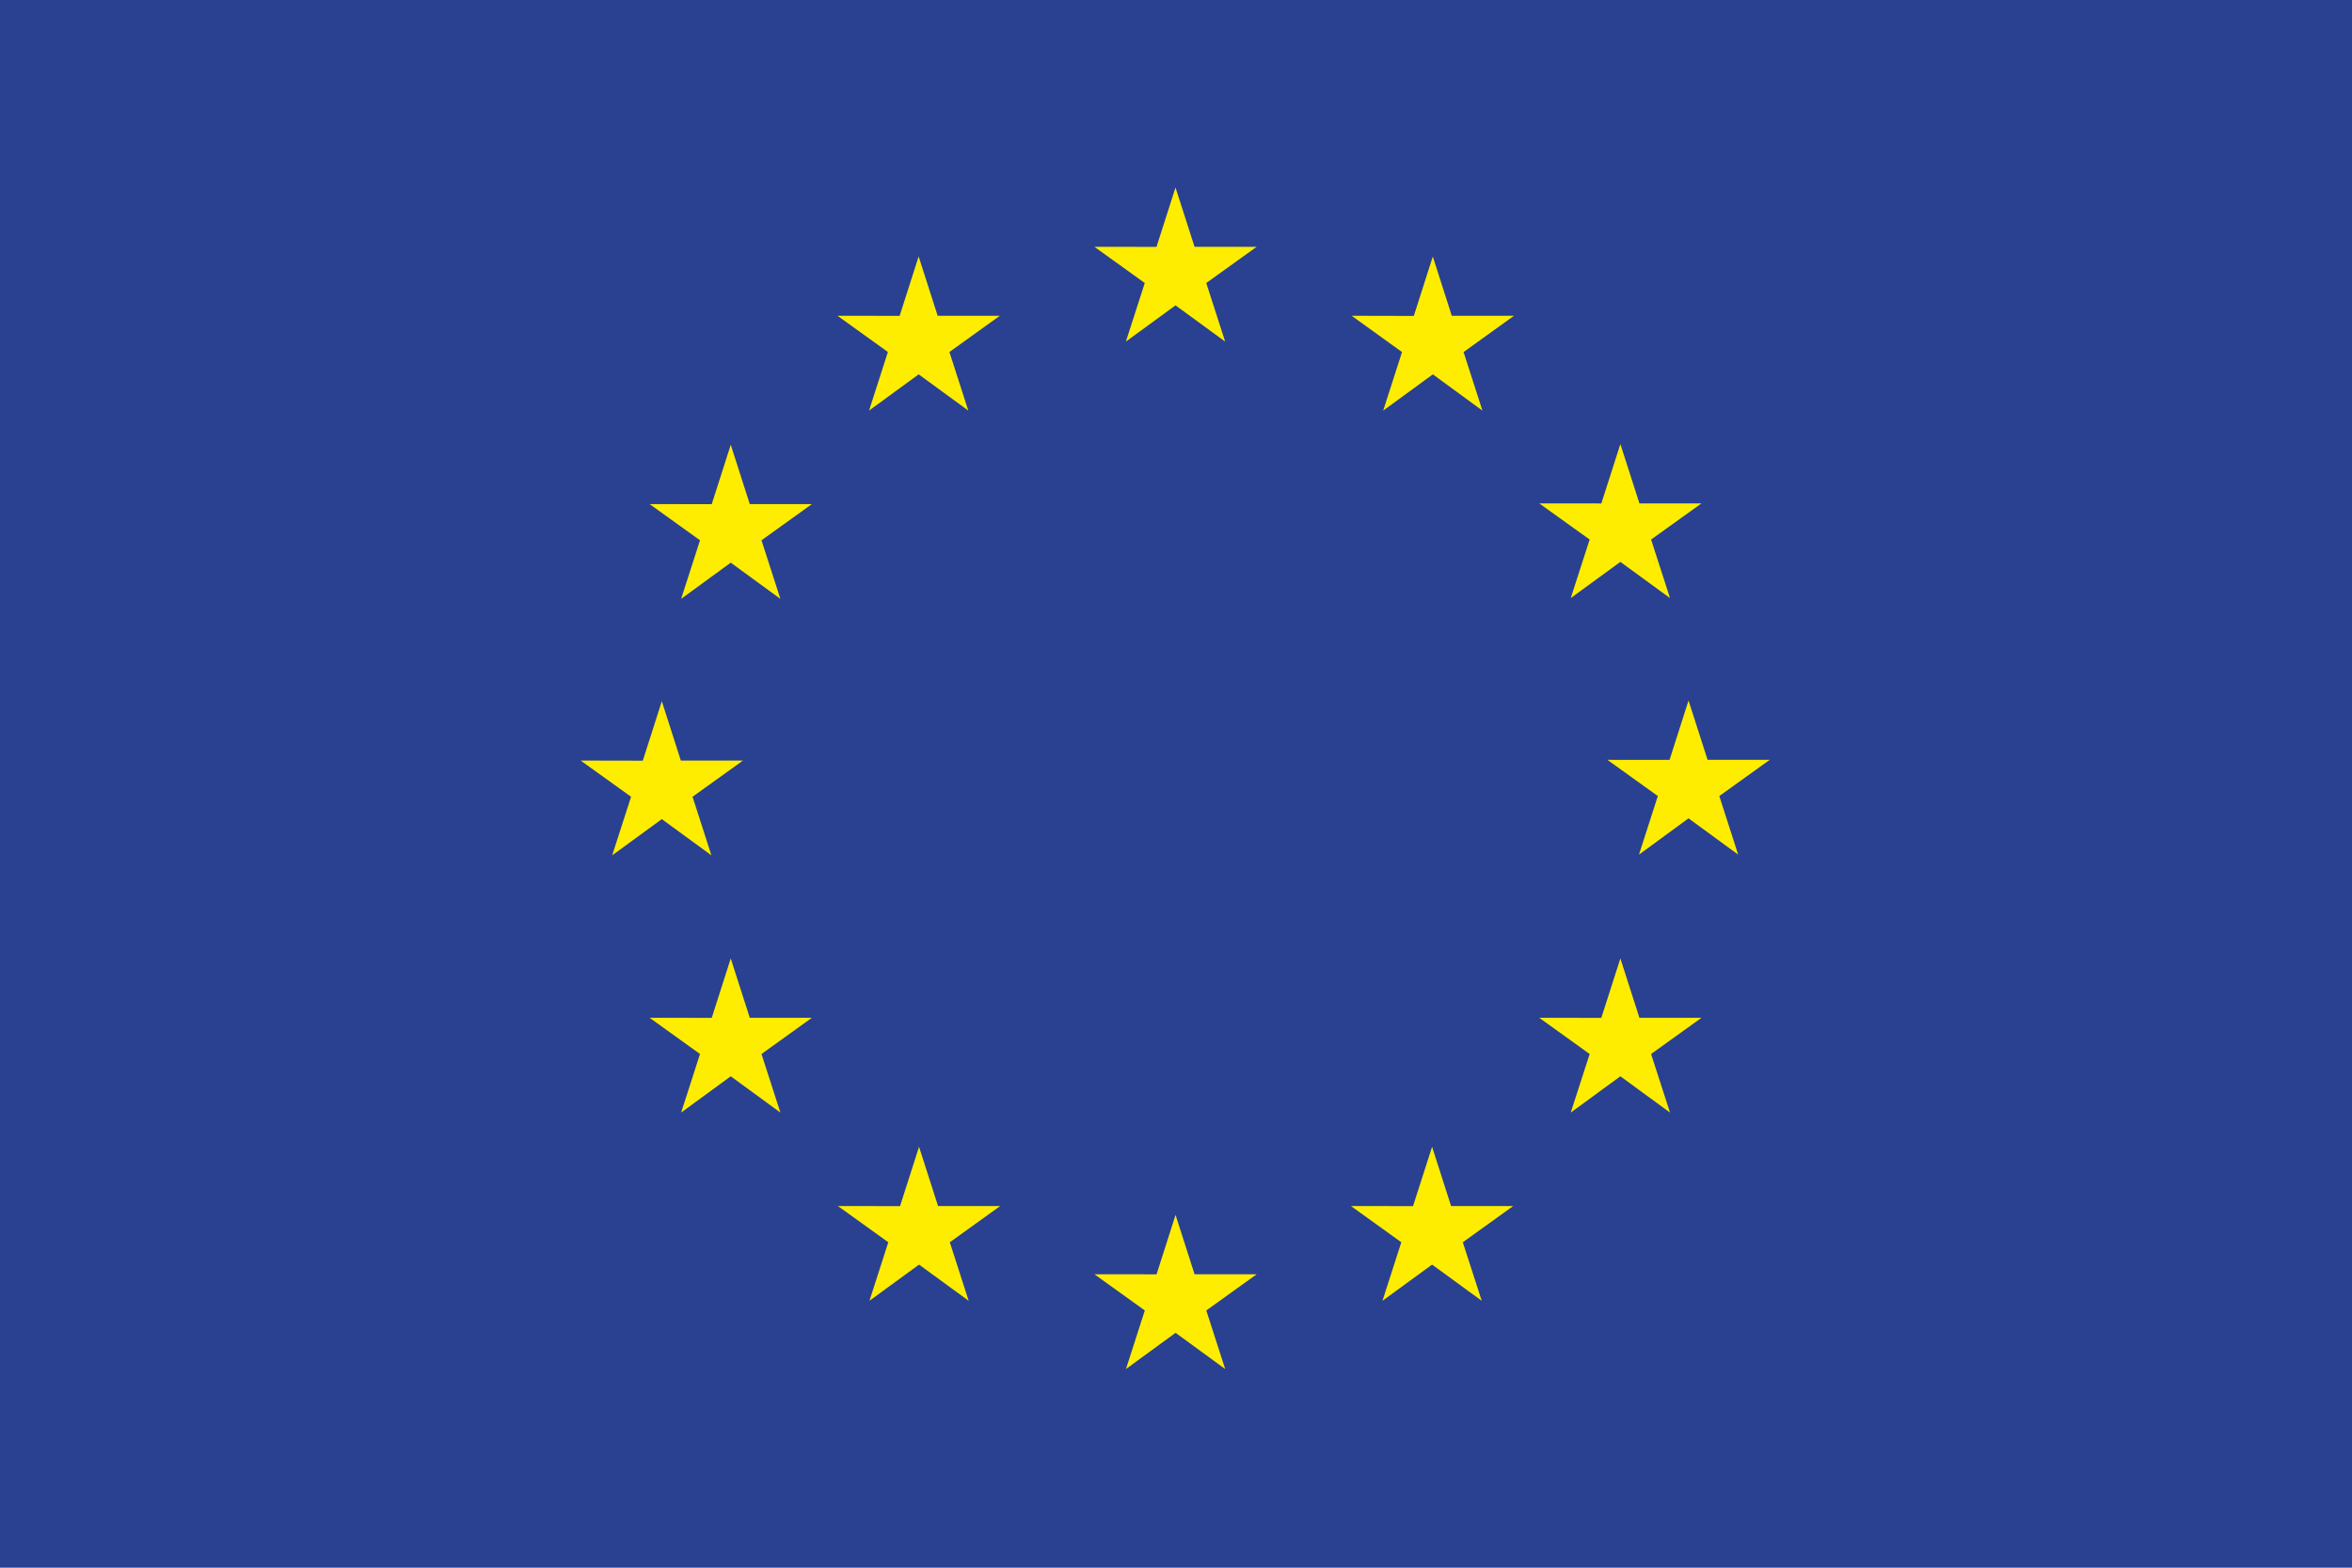 <?xml version="1.0" encoding="utf-8"?>
<!-- Generator: Adobe Illustrator 15.0.0, SVG Export Plug-In . SVG Version: 6.00 Build 0)  -->
<!DOCTYPE svg PUBLIC "-//W3C//DTD SVG 1.1//EN" "http://www.w3.org/Graphics/SVG/1.1/DTD/svg11.dtd">
<svg version="1.1" id="Ebene_1" xmlns="http://www.w3.org/2000/svg" xmlns:xlink="http://www.w3.org/1999/xlink" x="0px" y="0px"
	 width="800px" height="533.341px" viewBox="-258.199 -172.135 800 533.341" enable-background="new -258.199 -172.135 800 533.341"
	 xml:space="preserve">
<rect x="-258.199" y="-172.135" fill="#294190" width="800" height="533.341"/>
<polygon fill="#FFED00" points="124.755,-55.929 141.636,-68.249 158.516,-55.929 152.095,-75.852 169.241,-88.171 148.107,-88.171 
	141.636,-108.336 135.167,-88.149 114.044,-88.171 131.178,-75.852 "/>
<polygon fill="#FFED00" points="37.399,-32.459 54.275,-44.778 71.148,-32.459 64.731,-52.381 81.872,-64.703 60.734,-64.703 
	54.266,-84.887 47.801,-64.681 26.672,-64.703 43.809,-52.381 "/>
<polygon fill="#FFED00" points="-9.644,-20.823 -16.112,-0.614 -37.233,-0.638 -20.098,11.68 -26.522,31.606 -9.644,19.286 
	7.238,31.606 0.813,11.68 17.948,-0.638 -3.173,-0.638 "/>
<polygon fill="#FFED00" points="-33.092,106.535 -16.225,118.853 -22.635,98.928 -5.501,86.615 -26.624,86.615 -33.092,66.426 
	-39.56,86.656 -60.695,86.615 -43.549,98.928 -49.973,118.853 "/>
<polygon fill="#FFED00" points="-3.173,174.125 -9.644,153.935 -16.112,174.144 -37.233,174.125 -20.098,186.444 -26.522,206.366 
	-9.644,194.025 7.238,206.366 0.813,186.444 17.948,174.125 "/>
<polygon fill="#FFED00" points="60.866,238.168 54.399,218.003 47.942,238.187 26.81,238.168 43.941,250.487 37.531,270.406 
	54.409,258.087 71.28,270.406 64.866,250.487 82.001,238.168 "/>
<polygon fill="#FFED00" points="148.117,261.373 141.649,241.186 135.192,261.395 114.055,261.373 131.193,273.69 124.78,293.615 
	141.658,281.296 158.529,293.615 152.106,273.69 169.252,261.373 "/>
<polygon fill="#FFED00" points="235.364,238.168 228.906,218.003 222.427,238.187 201.315,238.168 218.438,250.487 212.025,270.406 
	228.906,258.087 245.79,270.406 239.353,250.487 256.497,238.168 "/>
<polygon fill="#FFED00" points="299.428,174.125 292.948,153.935 286.469,174.144 265.357,174.125 282.502,186.444 276.068,206.366 
	292.948,194.025 309.832,206.366 303.394,186.444 320.542,174.125 "/>
<polygon fill="#FFED00" points="343.746,86.37 322.612,86.37 316.132,66.183 309.675,86.392 288.54,86.37 305.686,98.686 
	299.274,118.611 316.132,106.27 333.014,118.611 326.601,98.686 "/>
<polygon fill="#FFED00" points="276.068,31.338 292.948,19.022 309.832,31.338 303.397,11.419 320.542,-0.881 299.428,-0.881 
	292.948,-21.065 286.472,-0.859 265.357,-0.881 282.502,11.419 "/>
<polygon fill="#FFED00" points="229.148,-84.865 222.692,-64.656 201.557,-64.703 218.681,-52.362 212.27,-32.437 229.171,-44.778 
	246.03,-32.437 239.616,-52.362 256.763,-64.703 235.606,-64.703 "/>
</svg>
